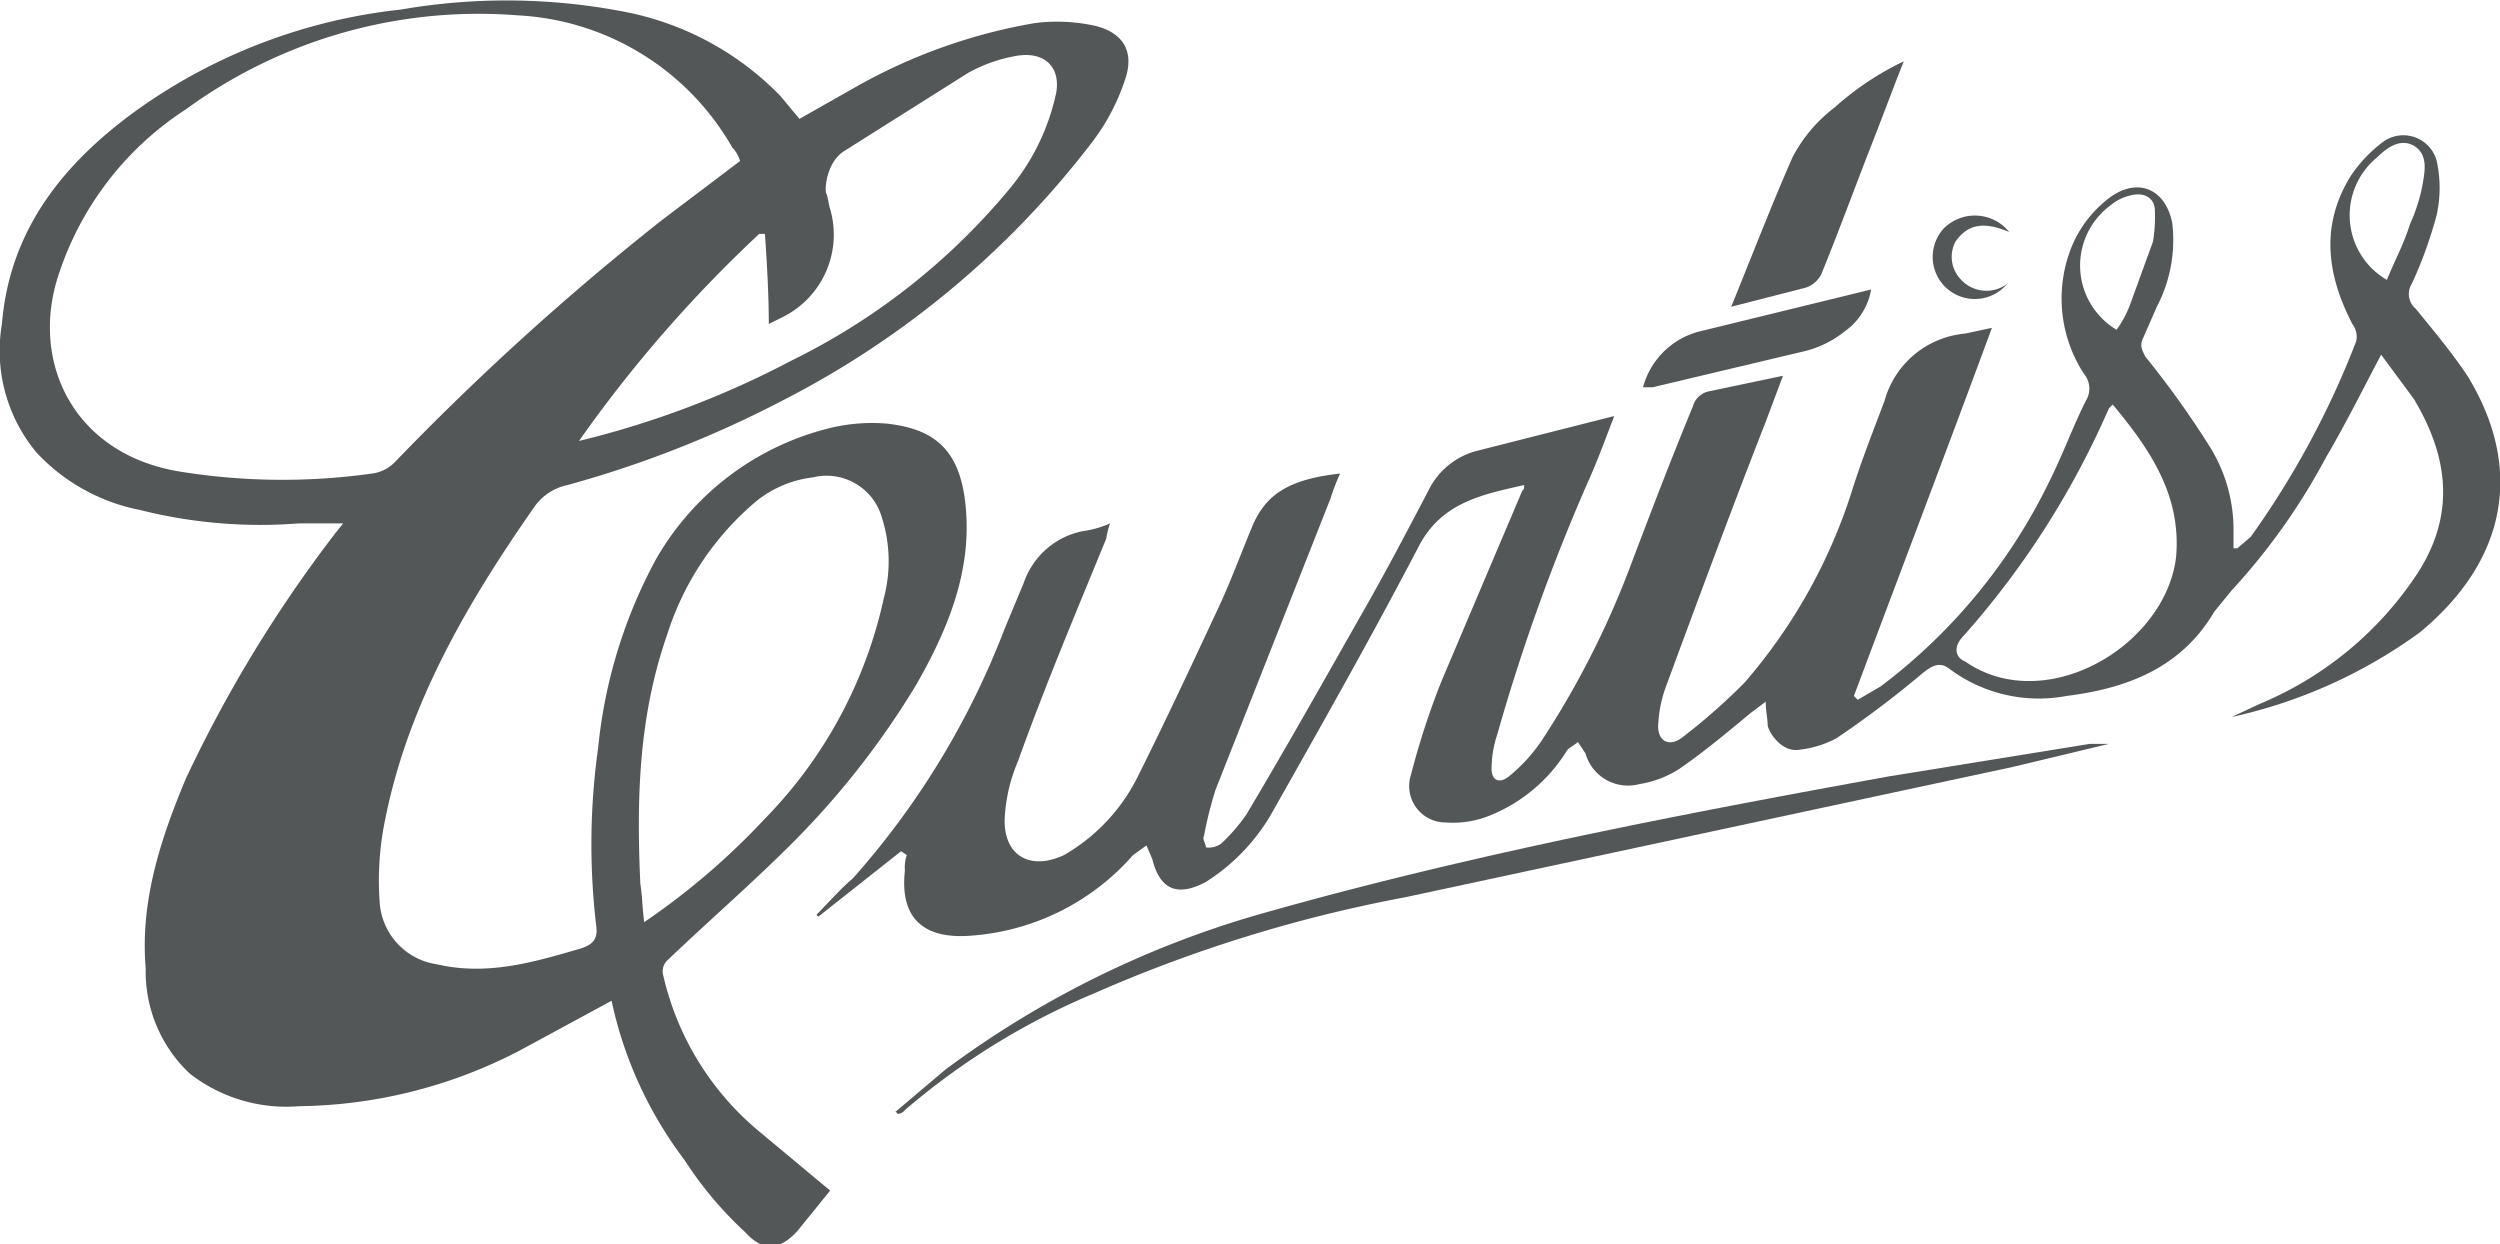 <?xml version="1.0" encoding="UTF-8"?> <svg xmlns="http://www.w3.org/2000/svg" viewBox="0 0 130.4 64.9"><path d="M224.4,279.3a.8.8,0,0,1,.2-.8c2.2-2.1,4.4-4,6.5-6.1a43.3,43.3,0,0,0,6.5-8.3c1.6-2.8,2.8-5.7,2.6-8.9s-1.5-4.4-4.1-4.7a9.3,9.3,0,0,0-2.9.2,14.4,14.4,0,0,0-9.2,6.9,26,26,0,0,0-3,9.8,36.2,36.2,0,0,0-.1,9.3c.1.7-.2,1-.9,1.2-2.4.7-4.8,1.4-7.4.8a3.5,3.5,0,0,1-3-3.3,15.6,15.6,0,0,1,.3-4.3c1.2-6,4.3-11.3,7.8-16.3a2.8,2.8,0,0,1,1.7-1.1,56.7,56.7,0,0,0,11.2-4.4,47.6,47.6,0,0,0,16.1-13.4,11.1,11.1,0,0,0,1.8-3.4c.5-1.5-.2-2.5-1.8-2.8a9.3,9.3,0,0,0-2.9-.1,28.8,28.8,0,0,0-9.3,3.3l-3,1.7-1-1.2a15.4,15.4,0,0,0-8.2-4.4,32.3,32.3,0,0,0-11.6-.1,29,29,0,0,0-13.7,5.2c-3.9,2.8-6.7,6.3-7.1,11.2a8.3,8.3,0,0,0,1.8,6.7,10,10,0,0,0,5.4,3,25.7,25.7,0,0,0,8.3.7h2.3l-.4.5a69.5,69.5,0,0,0-7.8,12.8c-1.3,3.1-2.4,6.4-2.1,9.9a7.3,7.3,0,0,0,2.3,5.5,8.2,8.2,0,0,0,5.7,1.7,25.5,25.5,0,0,0,11.5-2.9l4.8-2.6a21,21,0,0,0,3.8,8.3,19.5,19.5,0,0,0,3.2,3.8c.9,1,1.8.9,2.7-.1l1.7-2.1-3.6-3A14.9,14.9,0,0,1,224.4,279.3Zm5.3-38.7c.1,1.5.2,3.1.2,4.7l.8-.4a4.8,4.8,0,0,0,2.4-5.6c-.1-.3-.1-.6-.2-.8s0-1.6.9-2.2l6.5-4.1a8,8,0,0,1,2.6-.9c1.4-.2,2.2.6,2,1.9a11.6,11.6,0,0,1-2.4,5,34.5,34.5,0,0,1-11.4,9,47.9,47.9,0,0,1-11.1,4.2,69.4,69.4,0,0,1,9.4-10.8ZM199.2,253c-5.6-.9-7.9-5.8-6.3-10.4a16.3,16.3,0,0,1,6.6-8.5,25.9,25.9,0,0,1,17.3-4.9,13.7,13.7,0,0,1,11.2,6.9,1.6,1.6,0,0,1,.4.7l-4.1,3.1a138.6,138.6,0,0,0-13.9,12.6,2,2,0,0,1-1.2.6A33.5,33.5,0,0,1,199.2,253Zm24,21.5c-.2-4.4-.1-8.7,1.4-13a15,15,0,0,1,4.7-7,5.8,5.8,0,0,1,2.9-1.2,3,3,0,0,1,3.6,2.1,7.5,7.5,0,0,1,.1,4.2,23.6,23.6,0,0,1-6.2,11.5,37.2,37.2,0,0,1-6.3,5.4C223.3,275.7,223.3,275.1,223.2,274.5Z" transform="translate(-189.8 -228.4)" style="fill:#545757;fill-rule:evenodd"></path><path d="M318.5,248c-.8-1.2-1.8-2.4-2.7-3.5a1,1,0,0,1-.2-1.3,22,22,0,0,0,1.3-3.6,6.6,6.6,0,0,0,0-2.8,1.8,1.8,0,0,0-2.8-1,7.3,7.3,0,0,0-1.7,1.8c-1.6,2.6-1.2,5.2.1,7.7a1.1,1.1,0,0,1,.2.9,45.8,45.8,0,0,1-5.5,10.2l-.7.6h-.2v-.8a8.2,8.2,0,0,0-1.3-4.6,48.4,48.4,0,0,0-3.3-4.6c-.2-.4-.3-.6-.1-1l.7-1.6a7.5,7.5,0,0,0,.8-4.4c-.4-1.9-2-2.4-3.5-1.1a6.1,6.1,0,0,0-1.9,2.8,7.2,7.2,0,0,0,.8,6.2,1.2,1.2,0,0,1,.1,1.4c-.7,1.4-1.2,2.8-1.9,4.2a29.5,29.5,0,0,1-8.8,10.7l-1.2.7-.2-.2c2.4-6.4,4.8-12.7,7.2-19.2l-1.4.3a4.8,4.8,0,0,0-4.2,3.5c-.6,1.6-1.2,3.1-1.7,4.7a28.3,28.3,0,0,1-5.6,10,31.1,31.1,0,0,1-3.3,2.9c-.7.5-1.3.1-1.2-.8a6.5,6.5,0,0,1,.4-1.9c1.7-4.6,3.4-9.2,5.2-13.8l.9-2.4-3.8.8a1.1,1.1,0,0,0-.9.8c-1.2,2.9-2.3,5.8-3.4,8.7a46.5,46.5,0,0,1-4.4,8.6,8.6,8.6,0,0,1-1.8,2c-.5.4-.9.2-.9-.4a5.7,5.7,0,0,1,.3-1.8,102.2,102.2,0,0,1,4.7-13.1c.5-1.1.9-2.2,1.4-3.5l-7.1,1.8a3.9,3.9,0,0,0-2.6,2.1c-1.1,2.1-2.2,4.2-3.4,6.3s-4,7.1-6.1,10.6a9.3,9.3,0,0,1-1.3,1.5,1.1,1.1,0,0,1-.8.2c0-.2-.2-.4-.1-.6a21,21,0,0,1,.6-2.4l6-15.2a11.2,11.2,0,0,1,.5-1.3c-2.7.3-3.9,1.1-4.6,2.8s-1.1,2.8-1.7,4.1c-1.4,3-2.8,6-4.3,9a9.7,9.7,0,0,1-3.8,4c-1.7.8-3.1.1-3.1-1.8a8.7,8.7,0,0,1,.7-3.1c1.4-3.9,3-7.7,4.6-11.6a4.5,4.5,0,0,1,.2-.8,5.1,5.1,0,0,1-1.4.4,4.1,4.1,0,0,0-3.1,2.7l-1,2.4a42.4,42.4,0,0,1-7.9,13c-.7.6-1.3,1.3-1.9,1.9a.1.1,0,0,0,.1.1l4.3-3.4.3.2a1.9,1.9,0,0,0-.1.8c-.3,2.7,1.2,3.6,3.5,3.4a12.4,12.4,0,0,0,8.4-4.2l.7-.5.3.7c.4,1.6,1.3,2,2.8,1.2a10.3,10.3,0,0,0,3.5-3.7c2.6-4.6,5.2-9.2,7.6-13.8,1.2-2.3,3.3-2.7,5.5-3.2,0,.2,0,.2-.1.3l-4.2,9.9a40.1,40.1,0,0,0-1.6,4.9,1.9,1.9,0,0,0,1.8,2.5,5.1,5.1,0,0,0,2.4-.4,8.4,8.4,0,0,0,3.9-3.3c.1-.2.4-.3.6-.5l.4.6a2.3,2.3,0,0,0,2.8,1.6,5.4,5.4,0,0,0,2.1-.8c1.3-.9,2.5-1.9,3.7-2.9l.8-.6c0,.5.1.9.1,1.2s.7,1.5,1.7,1.3a5.3,5.3,0,0,0,1.9-.6,53,53,0,0,0,4.5-3.4c.5-.4.9-.6,1.4-.2a7.8,7.8,0,0,0,6.1,1.4c3.2-.4,6-1.5,7.7-4.4l.9-1.1a33.3,33.3,0,0,0,4.9-6.9c1-1.7,1.9-3.5,2.9-5.4l1.7,2.3c1.8,3,2.2,6,.2,9.1a18.2,18.2,0,0,1-8.2,6.8l-1.5.7a26.2,26.2,0,0,0,9.8-4.4C320.5,257.7,321.5,252.9,318.5,248Zm-18.6-8.9a2.4,2.4,0,0,1,1-.5c.7-.2,1.3.1,1.3.8a8.1,8.1,0,0,1-.1,1.6l-1.2,3.3a5.4,5.4,0,0,1-.7,1.3A3.9,3.9,0,0,1,299.9,239.1Zm3.4,18.4c-.5,3.9-5,7.1-8.9,6.3a5.6,5.6,0,0,1-2.1-.9c-.5-.2-.6-.7-.2-1.2a44.7,44.7,0,0,0,7.7-12l.2-.2C302,251.9,303.6,254.3,303.3,257.5Zm10.5-20.9c.5-.5,1.2-1,1.9-.6s.6,1.2.5,1.8a8.8,8.8,0,0,1-.7,2.3c-.3,1-.8,1.9-1.2,2.9A3.9,3.9,0,0,1,313.8,236.6Z" transform="translate(-189.8 -228.4)" style="fill:#545757;fill-rule:evenodd"></path><path d="M298.8,267.2l-10.5,1.7c-11,2-21.9,4.1-32.5,7.1a51,51,0,0,0-16.7,8.2l-2.6,2.2a.1.1,0,0,1,.1.1.5.5,0,0,0,.4-.2,37.2,37.2,0,0,1,9.9-6.1,74.3,74.3,0,0,1,16.2-5l31.7-6.8,5-1.2Z" transform="translate(-189.8 -228.4)" style="fill:#545757;fill-rule:evenodd"></path><path d="M284.8,242.7c.9-2.2,1.7-4.4,2.6-6.7s1.1-2.9,1.7-4.4a15.1,15.1,0,0,0-3.6,2.4,7.8,7.8,0,0,0-2.2,2.6c-1.1,2.5-2.1,5.1-3.2,7.8l3.9-1A1.4,1.4,0,0,0,284.8,242.7Z" transform="translate(-189.8 -228.4)" style="fill:#545757;fill-rule:evenodd"></path><path d="M284,246.7a5.4,5.4,0,0,0,2-1,3.4,3.4,0,0,0,1.4-2.2l-9,2.2a4.1,4.1,0,0,0-2.9,2.9h.5Z" transform="translate(-189.8 -228.4)" style="fill:#545757;fill-rule:evenodd"></path><path d="M294.5,243.2a1.8,1.8,0,0,1-2.4-.2,1.7,1.7,0,0,1-.3-2c.7-1,1.6-1,2.8-.5a2.3,2.3,0,0,0-3.4-.2,2.2,2.2,0,0,0,.1,3.1A2.2,2.2,0,0,0,294.5,243.2Z" transform="translate(-189.8 -228.4)" style="fill:#545757;fill-rule:evenodd"></path></svg> 